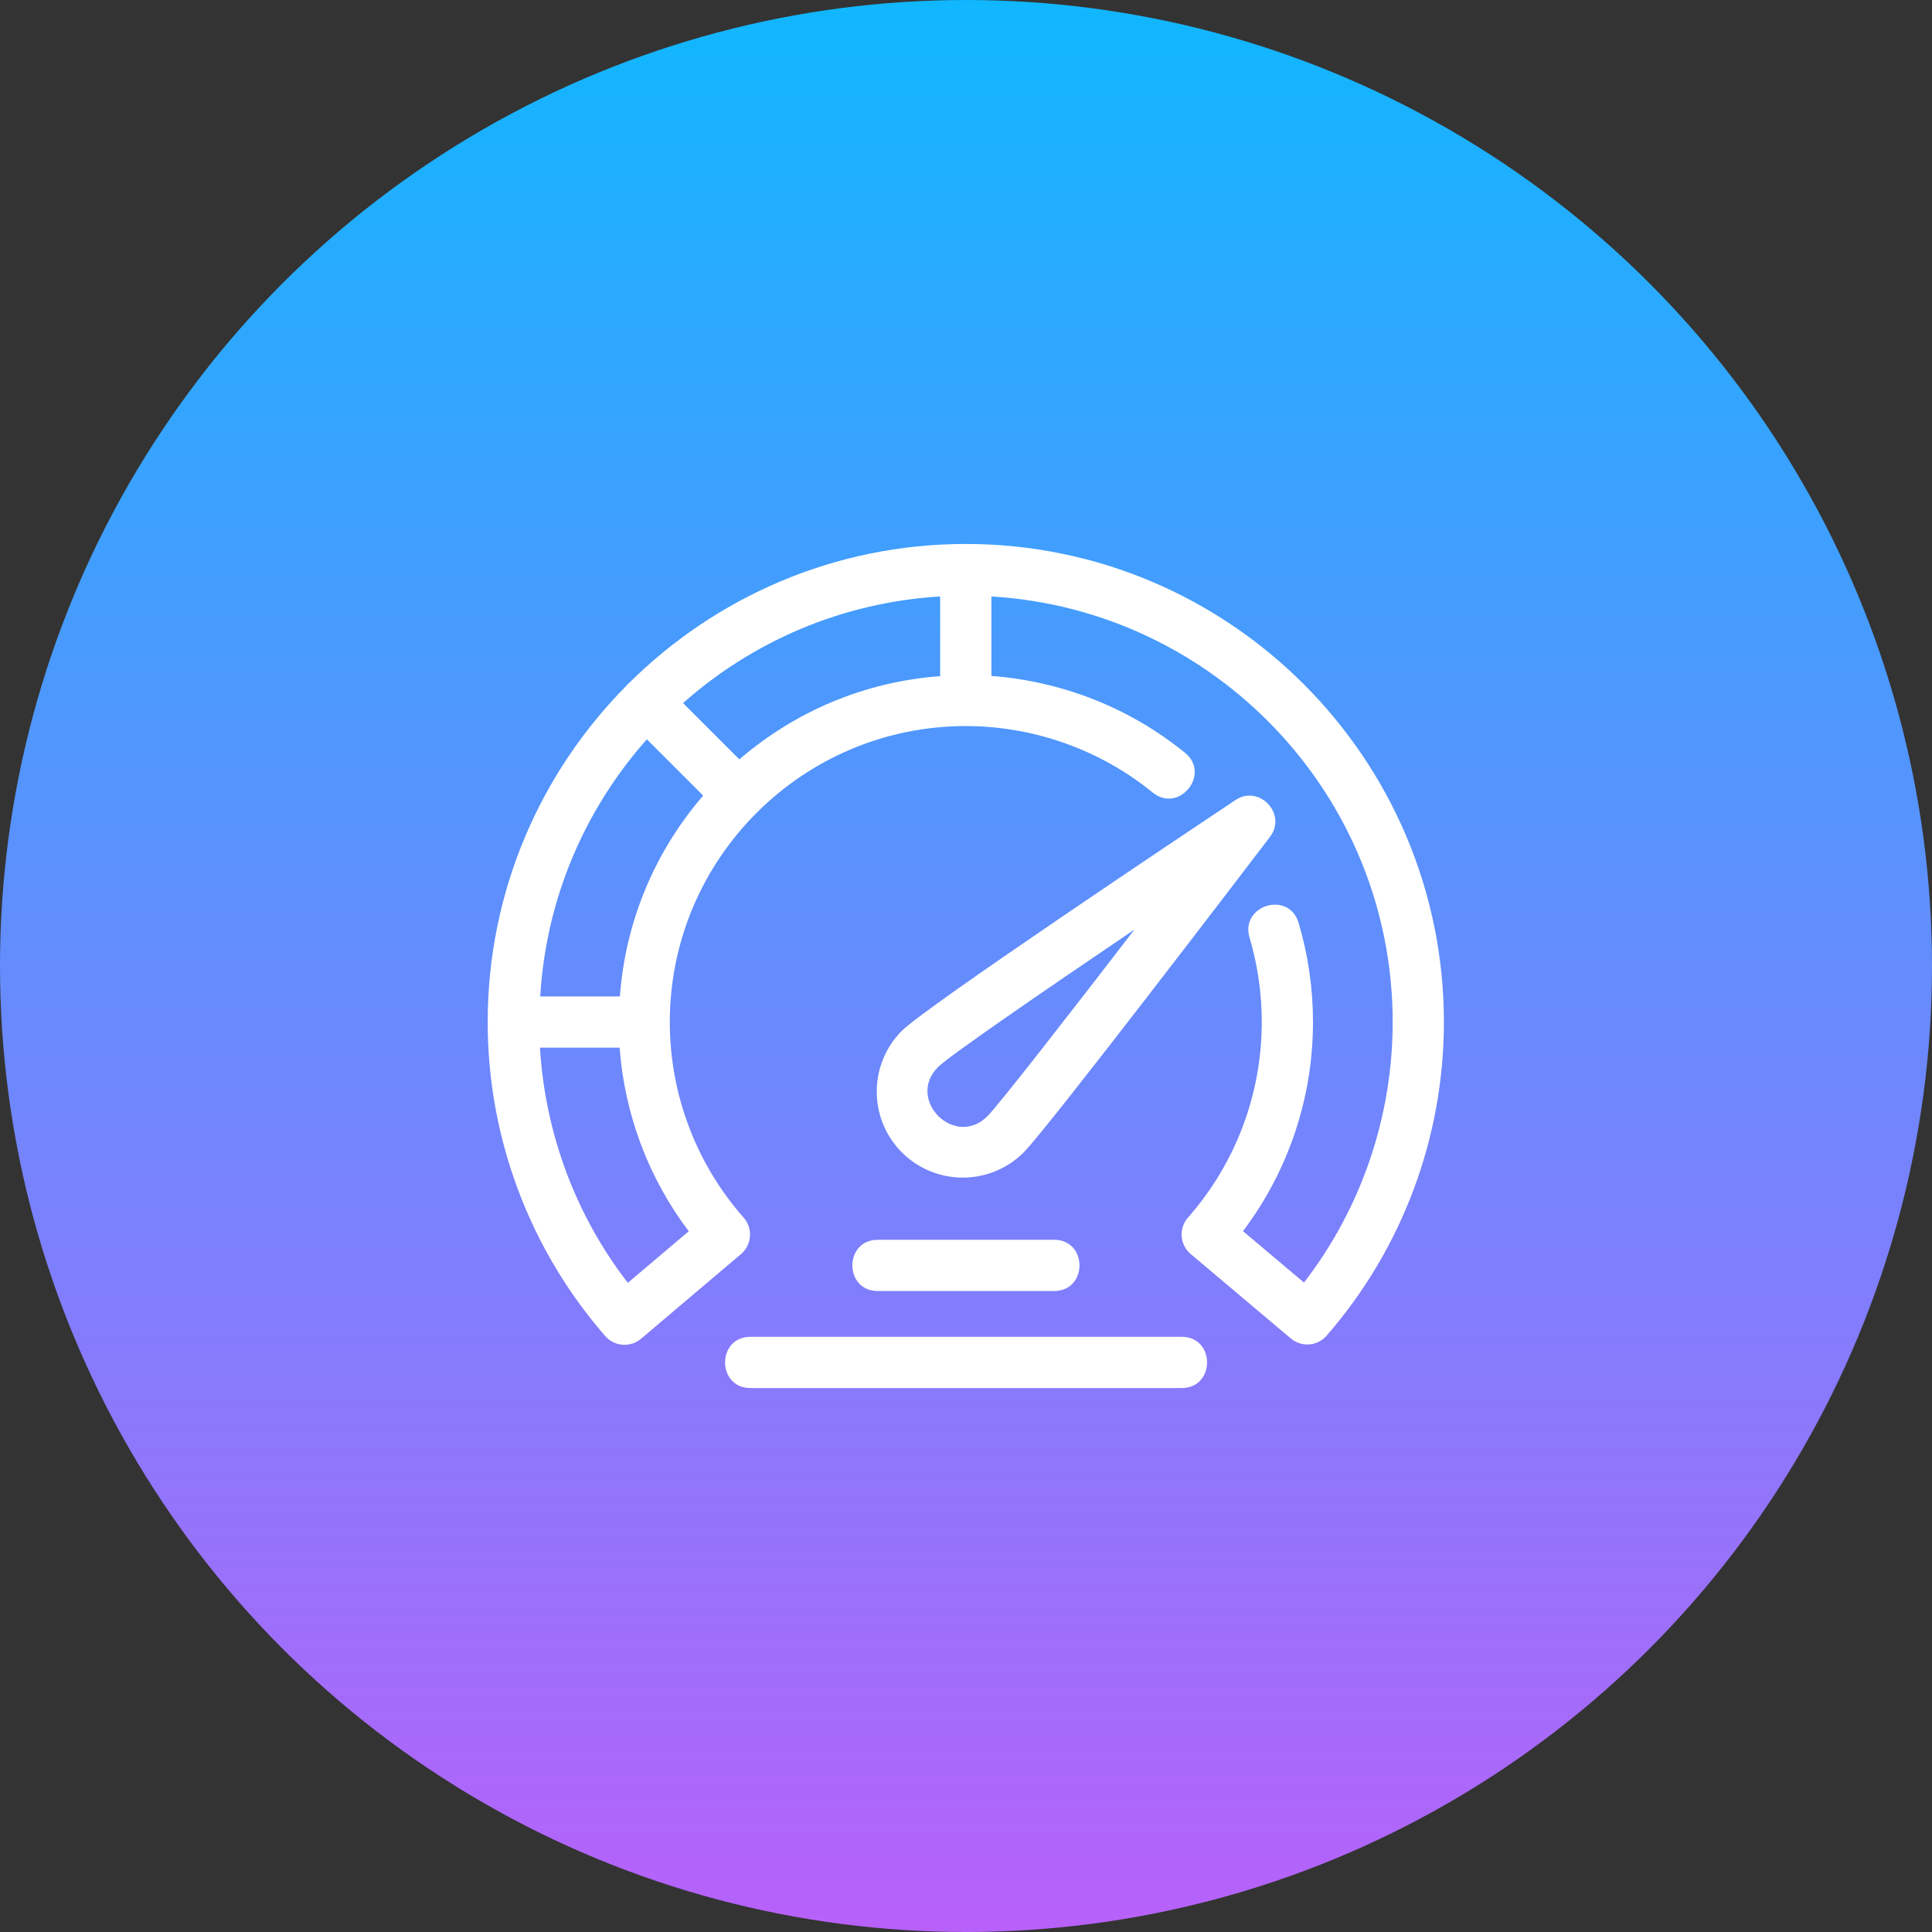 <svg xmlns="http://www.w3.org/2000/svg" width="103" height="103" viewBox="0 0 103 103" fill="none"><rect x="0" y="0" width="103" height="103" fill="#333333" stroke="none"/><circle cx="51.5" cy="51.5" r="51.5" fill="url(#paint0_linear_1417_336)"></circle><path d="M51.489 29C44.489 29 38.141 31.839 33.529 36.423C33.51 36.441 33.484 36.447 33.465 36.466C33.446 36.485 33.44 36.51 33.423 36.53C28.839 41.141 26 47.489 26 54.489C26 60.646 28.224 66.589 32.265 71.227C32.757 71.793 33.609 71.853 34.176 71.372L39.503 66.859C40.087 66.367 40.151 65.487 39.645 64.914C37.106 62.034 35.709 58.33 35.709 54.488C35.709 45.787 42.787 38.709 51.488 38.709C55.11 38.709 58.65 39.968 61.452 42.251C62.846 43.389 64.577 41.276 63.177 40.135C60.242 37.742 56.619 36.318 52.854 36.037V31.799C64.767 32.512 74.247 42.401 74.247 54.489C74.247 59.528 72.577 64.41 69.519 68.377L66.268 65.635C68.684 62.435 69.999 58.528 69.999 54.489C69.999 52.693 69.741 50.915 69.233 49.203C68.712 47.459 66.106 48.266 66.615 49.982C67.047 51.439 67.268 52.956 67.268 54.489C67.268 58.329 65.872 62.031 63.336 64.91C62.833 65.478 62.89 66.359 63.48 66.856L68.816 71.356C69.385 71.838 70.238 71.771 70.725 71.209C74.757 66.576 76.978 60.637 76.978 54.489C76.978 40.434 65.544 29 51.489 29ZM39.418 40.486L36.416 37.484C40.115 34.202 44.878 32.113 50.123 31.799V36.047C46.047 36.347 42.338 37.965 39.418 40.486ZM36.718 65.642L33.471 68.392C30.683 64.782 29.061 60.411 28.787 55.854H33.034C33.297 59.405 34.572 62.802 36.718 65.642ZM33.048 53.123H28.8C29.114 47.877 31.202 43.114 34.485 39.415L37.487 42.416C34.965 45.337 33.347 49.046 33.048 53.123Z" fill="white"></path><path d="M54.573 61.439C55.858 60.152 66.494 46.205 67.703 44.62C68.638 43.392 67.121 41.806 65.86 42.657C63.118 44.483 49.373 53.663 48.084 54.952C46.295 56.74 46.295 59.651 48.084 61.439C49.868 63.224 52.78 63.231 54.573 61.439ZM50.014 56.882C50.611 56.294 55.469 52.948 60.483 49.555C56.792 54.352 53.238 58.911 52.642 59.508C50.904 61.246 48.276 58.62 50.014 56.882Z" fill="white"></path><path d="M46.797 68.827H56.195C58.002 68.827 58.002 66.096 56.195 66.096H46.797C44.99 66.096 44.99 68.827 46.797 68.827Z" fill="white"></path><path d="M62.997 71.269H40.012C38.204 71.269 38.204 74 40.012 74H62.997C64.804 74 64.804 71.269 62.997 71.269Z" fill="white"></path><defs><linearGradient id="paint0_linear_1417_336" x1="51.5" y1="0" x2="51.5" y2="103" gradientUnits="userSpaceOnUse"><stop stop-color="#10B7FF"></stop><stop offset="1" stop-color="#B861FA"></stop></linearGradient></defs></svg>
